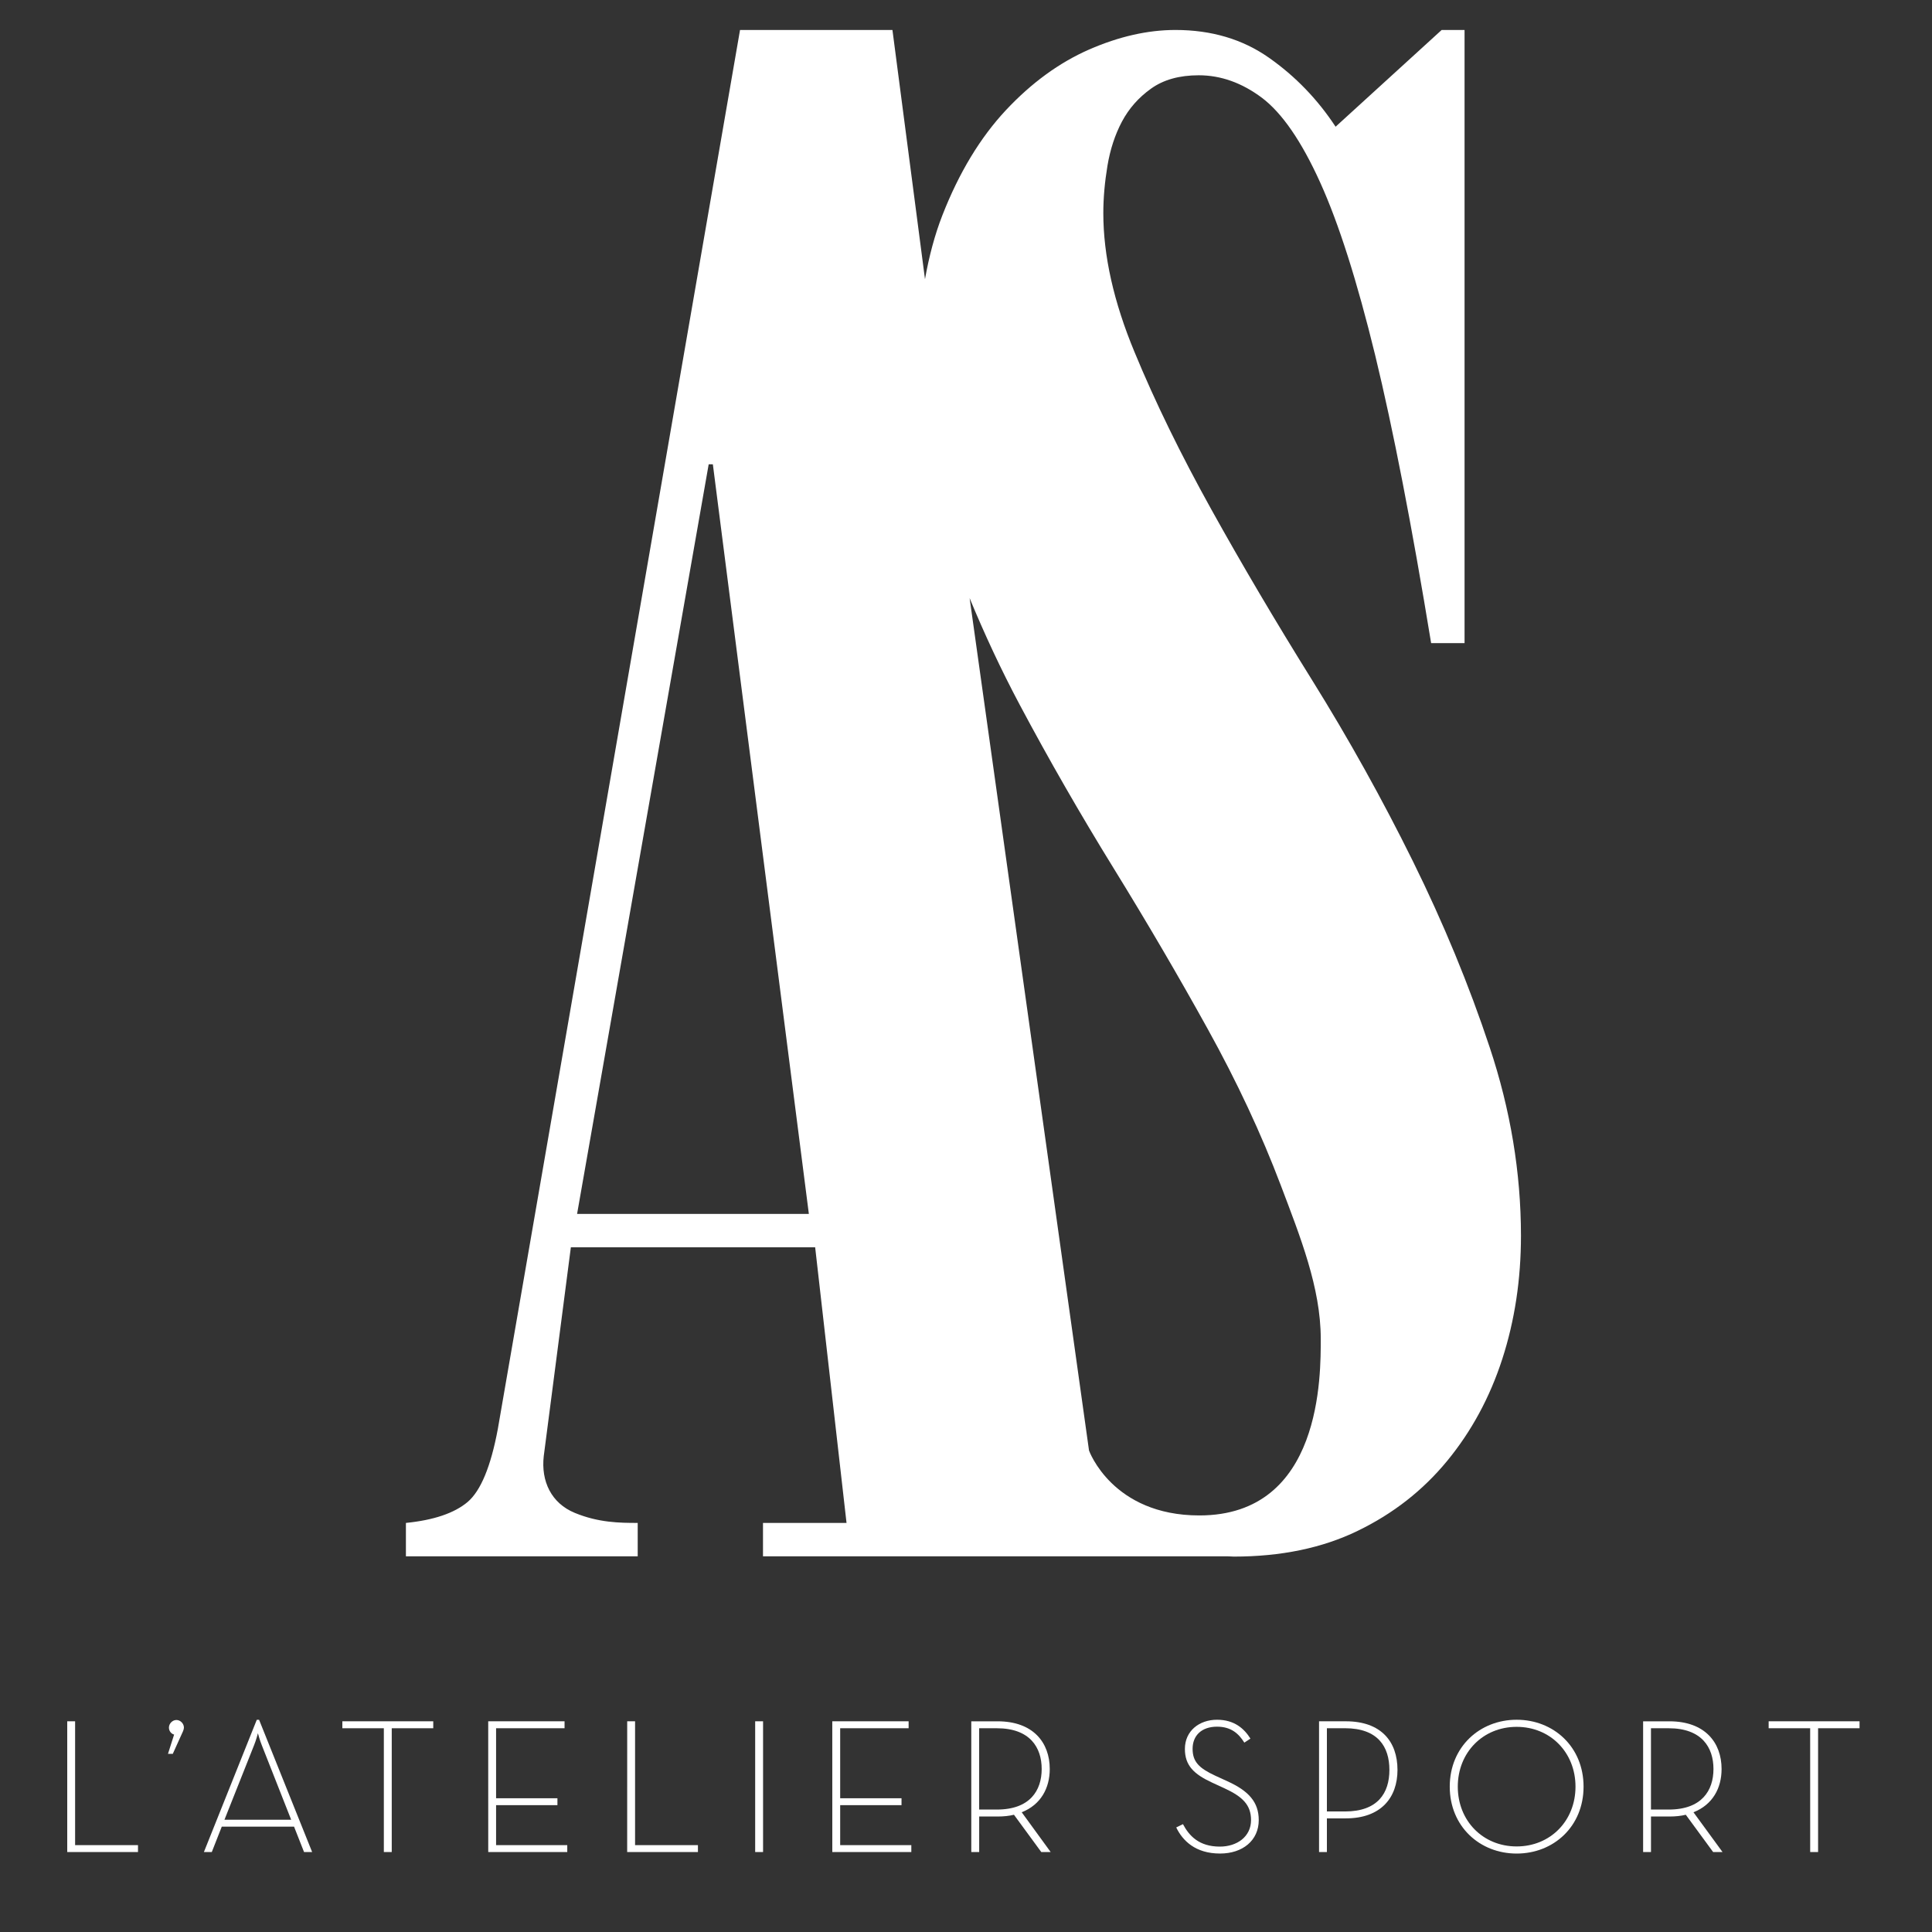 <?xml version="1.0" encoding="utf-8"?>
<!-- Generator: Adobe Illustrator 17.0.0, SVG Export Plug-In . SVG Version: 6.00 Build 0)  -->
<!DOCTYPE svg PUBLIC "-//W3C//DTD SVG 1.1//EN" "http://www.w3.org/Graphics/SVG/1.1/DTD/svg11.dtd">
<svg version="1.1" id="Calque_1" xmlns="http://www.w3.org/2000/svg" xmlns:xlink="http://www.w3.org/1999/xlink" x="0px" y="0px"
	 width="80px" height="80px" viewBox="0 86.083 80 80" enable-background="new 0 86.083 80 80" xml:space="preserve">
<rect x="0" y="86.083" width="80" height="80" fill="#333333" stroke="none"/>
<g>
	<g>
		<g>
			<path fill="#FFFFFF" d="M61.686,129.454c-0.857-2.584-1.92-5.154-3.182-7.711c-1.262-2.555-2.652-5.055-4.171-7.495
				c-1.521-2.441-2.913-4.8-4.175-7.071c-1.261-2.272-2.325-4.443-3.181-6.519c-0.861-2.072-1.291-3.99-1.291-5.75
				c0-0.625,0.058-1.278,0.171-1.96c0.114-0.681,0.314-1.291,0.601-1.831c0.287-0.539,0.686-0.994,1.203-1.363
				c0.515-0.37,1.173-0.554,1.976-0.554c0.915,0,1.791,0.312,2.623,0.937c0.826,0.626,1.631,1.79,2.402,3.493
				c0.774,1.705,1.531,4.09,2.28,7.157c0.744,3.066,1.517,7.042,2.318,11.926h1.384V87.324h-0.948l-4.392,4.006
				c-0.747-1.136-1.666-2.088-2.757-2.855c-1.092-0.768-2.384-1.151-3.875-1.151c-1.148,0-2.34,0.271-3.575,0.81
				c-1.235,0.541-2.384,1.378-3.447,2.513c-1.062,1.137-1.938,2.586-2.626,4.345c-0.317,0.809-0.553,1.7-0.722,2.651l-1.348-10.319
				h-6.311l-10.029,57.929c-0.29,1.555-0.708,2.564-1.253,3.026c-0.55,0.461-1.4,0.749-2.553,0.865v1.383h9.598v-1.383
				c-0.751,0-1.621-0.011-2.601-0.414c-0.982-0.403-1.408-1.317-1.289-2.355l1.122-8.644h10.116l1.299,11.413h-3.459v1.383h19.241
				c0.085,0,0.17,0.011,0.254,0.011c1.952,0,3.664-0.354,5.128-1.065c1.464-0.708,2.7-1.673,3.705-2.895
				c1.004-1.22,1.767-2.627,2.283-4.217c0.515-1.589,0.775-3.293,0.775-5.112C62.978,134.637,62.546,132.038,61.686,129.454z
				 M23.896,136.348l5.449-31.039h0.173l3.975,31.039H23.896z M49.663,148.834c-3.612,0-4.569-2.688-4.569-2.688L40.15,110.85
				c0.613,1.484,1.299,2.959,2.076,4.419c1.21,2.273,2.508,4.531,3.892,6.774c1.383,2.243,2.68,4.459,3.889,6.644
				c1.212,2.188,2.22,4.345,3.027,6.475c0.806,2.131,1.655,4.247,1.655,6.348C54.689,142.988,54.76,148.834,49.663,148.834z"/>
		</g>
		<g>
			<g>
				<path fill="#FFFFFF" d="M2.784,157.358H3.11v5.128h2.604v0.286h-2.93V157.358z"/>
				<path fill="#FFFFFF" d="M7.21,157.907c-0.111-0.023-0.215-0.143-0.215-0.286c0-0.174,0.151-0.317,0.311-0.317
					c0.159,0,0.31,0.144,0.31,0.317c0,0.041-0.016,0.097-0.039,0.152l-0.422,0.932H6.956L7.21,157.907z"/>
				<path fill="#FFFFFF" d="M10.633,157.295h0.095l2.197,5.477H12.59l-0.414-1.051H9.183l-0.413,1.051H8.443L10.633,157.295z
					 M12.057,161.435l-1.217-3.088c-0.08-0.191-0.16-0.494-0.16-0.494s-0.079,0.303-0.159,0.494l-1.227,3.088H12.057z"/>
				<path fill="#FFFFFF" d="M15.894,157.646h-1.718v-0.288h3.764v0.288h-1.719v5.126h-0.327L15.894,157.646L15.894,157.646z"/>
				<path fill="#FFFFFF" d="M20.216,157.358h3.161v0.288h-2.835v2.898h2.54v0.286h-2.54v1.657h2.947v0.286h-3.272L20.216,157.358
					L20.216,157.358z"/>
				<path fill="#FFFFFF" d="M25.971,157.358h0.326v5.128H28.9v0.286h-2.93C25.971,162.772,25.971,157.358,25.971,157.358z"/>
				<path fill="#FFFFFF" d="M31.27,157.358h0.327v5.414H31.27V157.358z"/>
				<path fill="#FFFFFF" d="M34.463,157.358h3.161v0.288H34.79v2.898h2.54v0.286h-2.54v1.657h2.946v0.286h-3.272L34.463,157.358
					L34.463,157.358z"/>
				<path fill="#FFFFFF" d="M43.506,162.772h-0.389l-1.131-1.544c-0.198,0.049-0.429,0.073-0.676,0.073h-0.764v1.472h-0.327v-5.414
					h1.092c1.466,0,2.157,0.877,2.157,1.975c0,0.797-0.374,1.48-1.161,1.791L43.506,162.772z M41.278,161.013
					c1.369,0,1.856-0.788,1.856-1.68c0-0.892-0.487-1.687-1.856-1.687h-0.733v3.367H41.278z"/>
				<path fill="#FFFFFF" d="M48.705,161.753l0.279-0.136c0.253,0.478,0.66,0.93,1.528,0.93c0.71,0,1.291-0.412,1.291-1.098
					c0-0.628-0.351-0.971-1.108-1.32l-0.502-0.231c-0.756-0.351-1.129-0.708-1.129-1.395c0-0.748,0.596-1.209,1.33-1.209
					c0.723,0,1.13,0.374,1.384,0.781l-0.253,0.166c-0.224-0.358-0.533-0.66-1.13-0.66c-0.638,0-1.012,0.366-1.012,0.916
					c0,0.541,0.272,0.803,0.939,1.114l0.504,0.231c0.875,0.397,1.296,0.86,1.296,1.607c0,0.844-0.668,1.385-1.6,1.385
					C49.492,162.835,48.967,162.294,48.705,161.753z"/>
				<path fill="#FFFFFF" d="M54.619,157.358h1.106c1.465,0,2.142,0.838,2.142,2.015c0,1.139-0.677,2.005-2.142,2.005h-0.781v1.394
					h-0.325V157.358z M55.692,161.092c1.362,0,1.84-0.765,1.84-1.72c0-0.963-0.478-1.727-1.84-1.727h-0.748v3.447H55.692z"/>
				<path fill="#FFFFFF" d="M60.031,160.064c0-1.648,1.243-2.77,2.771-2.77c1.529,0,2.77,1.122,2.77,2.77
					c0,1.649-1.241,2.771-2.77,2.771C61.274,162.835,60.031,161.713,60.031,160.064z M65.238,160.064
					c0-1.416-1.043-2.476-2.437-2.476c-1.394,0-2.437,1.059-2.437,2.476c0,1.418,1.043,2.476,2.437,2.476
					C64.195,162.54,65.238,161.482,65.238,160.064z"/>
				<path fill="#FFFFFF" d="M71.326,162.772h-0.389l-1.132-1.544c-0.198,0.049-0.429,0.073-0.676,0.073h-0.765v1.472h-0.326v-5.414
					h1.091c1.466,0,2.158,0.877,2.158,1.975c0,0.797-0.374,1.48-1.164,1.791L71.326,162.772z M69.097,161.013
					c1.369,0,1.854-0.788,1.854-1.68c0-0.892-0.485-1.687-1.854-1.687h-0.734v3.367H69.097z"/>
				<path fill="#FFFFFF" d="M74.955,157.646h-1.719v-0.288H77v0.288h-1.717v5.126h-0.327L74.955,157.646L74.955,157.646z"/>
			</g>
		</g>
	</g>
</g>
</svg>
